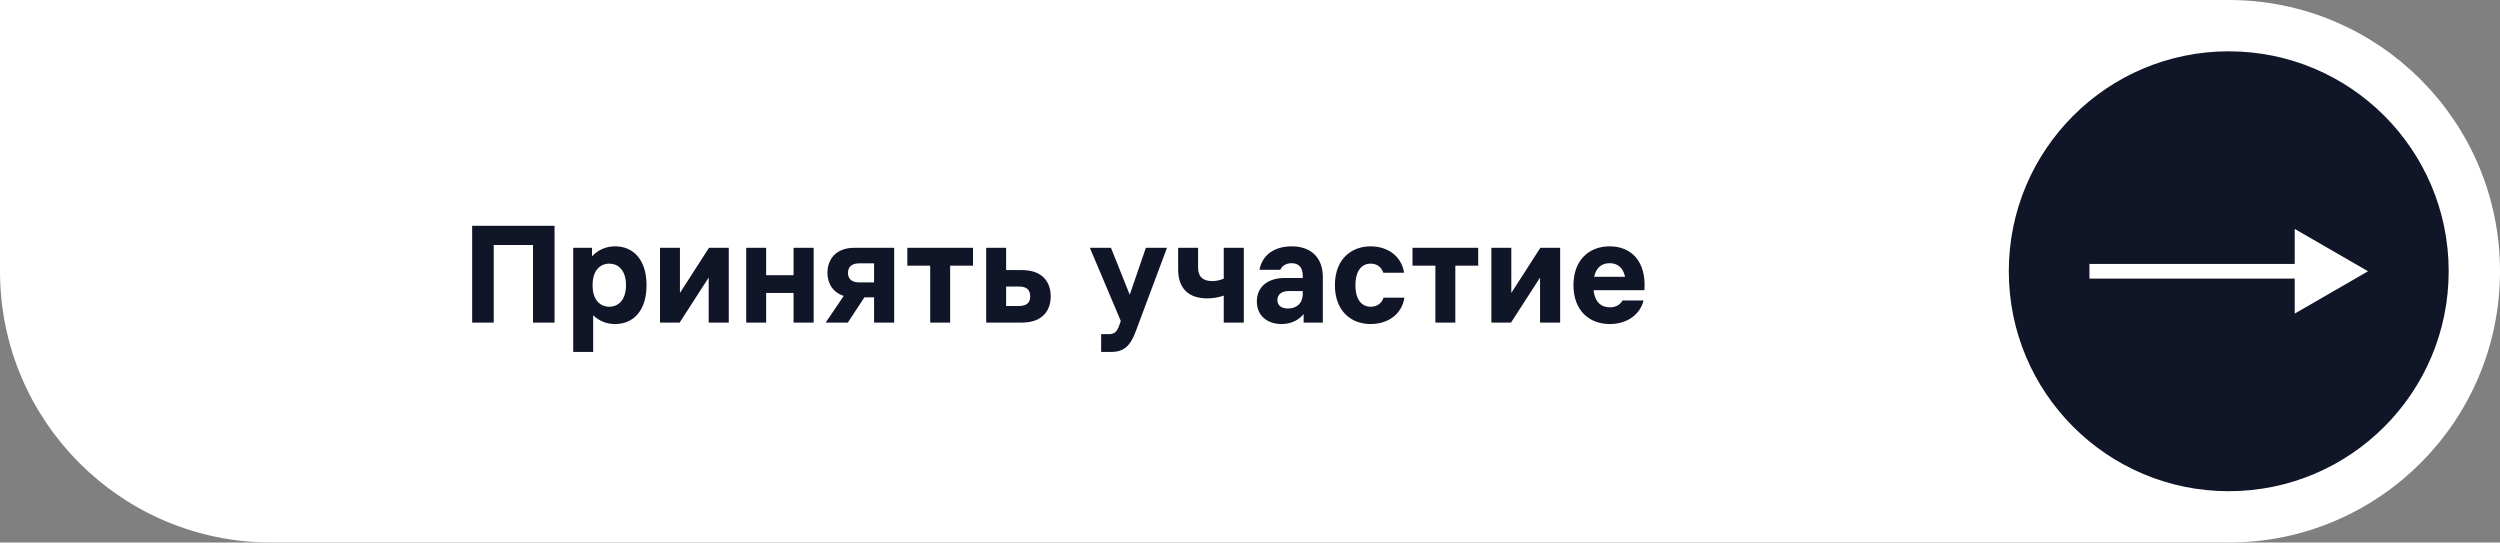 <?xml version="1.0" encoding="UTF-8"?> <svg xmlns="http://www.w3.org/2000/svg" width="341" height="74" viewBox="0 0 341 74" fill="none"><rect x="0" y="0" width="341" height="74" fill="#808080" stroke="none"/><path d="M1.5 1.5H304C323.606 1.5 339.5 17.394 339.5 37C339.5 56.606 323.606 72.5 304 72.5H37C17.394 72.5 1.5 56.606 1.5 37V1.5Z" fill="white" stroke="white" stroke-width="3"></path><path d="M64.403 44V30.8H75.642V44H72.703V33.42H67.343V44H64.403ZM78.188 33.8H80.748V34.96C81.508 34.16 82.548 33.6 83.908 33.6C86.348 33.6 88.188 35.38 88.188 38.9C88.188 42.42 86.348 44.2 83.908 44.2C82.648 44.2 81.648 43.72 80.908 43V48H78.188V33.8ZM80.828 38.9C80.828 41 81.928 41.84 83.108 41.84C84.268 41.84 85.388 41 85.388 38.9C85.388 36.8 84.268 35.96 83.108 35.96C81.928 35.96 80.828 36.8 80.828 38.9ZM90.024 44V33.8H92.744V39.96L96.704 33.8H99.404V44H96.664V37.86L92.704 44H90.024ZM101.782 44V33.8H104.502V37.54H108.242V33.8H110.982V44H108.242V39.96H104.502V44H101.782ZM115.664 37.22C115.664 38.08 116.224 38.52 117.184 38.52H119.224V35.92H117.184C116.224 35.92 115.664 36.38 115.664 37.22ZM112.624 44L115.084 40.36C113.584 39.88 112.864 38.64 112.864 37.2C112.864 35.38 114.024 33.8 116.524 33.8H121.964V44H119.224V40.56H117.904L115.644 44H112.624ZM126.88 44V36.24H123.76V33.8H132.72V36.24H129.6V44H126.88ZM134.516 33.8H137.236V36.84H139.396C142.196 36.84 143.316 38.48 143.316 40.42C143.316 42.36 142.196 44 139.396 44H134.516V33.8ZM137.236 41.74H138.956C140.056 41.74 140.516 41.28 140.516 40.42C140.516 39.54 140.056 39.08 138.956 39.08H137.236V41.74ZM156.296 33.8H159.176L154.916 45.2C154.176 47.16 153.336 48 151.596 48H150.196V45.58H151.196C152.016 45.58 152.336 45.26 152.636 44.46L152.876 43.78L148.656 33.8H151.536L154.096 40.2L156.296 33.8ZM166.919 40.32C166.259 40.56 165.459 40.7 164.659 40.7C162.099 40.7 160.699 39.3 160.699 36.78V33.8H163.419V36.5C163.419 37.66 163.999 38.34 165.339 38.34C165.959 38.34 166.479 38.2 166.919 38V33.8H169.659V44H166.919V40.32ZM175.755 39.7C174.895 39.7 174.235 40.12 174.235 40.92C174.235 41.72 174.855 42.08 175.675 42.08C176.855 42.08 177.695 41.38 177.695 40.08V39.7H175.755ZM171.435 41.12C171.435 39.06 172.995 37.92 175.215 37.92H177.695V37.6C177.695 36.5 177.155 35.9 176.175 35.9C175.455 35.9 174.875 36.24 174.635 36.8H171.795C172.175 34.7 173.935 33.6 176.175 33.6C178.795 33.6 180.435 35.1 180.435 37.8V44H177.815V42.84C177.195 43.6 176.175 44.2 174.795 44.2C172.935 44.2 171.435 43.12 171.435 41.12ZM191.561 40.6C191.201 42.96 189.201 44.2 186.961 44.2C184.281 44.2 182.081 42.42 182.081 38.9C182.081 35.38 184.281 33.6 186.961 33.6C189.181 33.6 191.141 34.84 191.521 37.2H188.681C188.401 36.34 187.721 35.96 186.961 35.96C185.841 35.96 184.881 36.8 184.881 38.9C184.881 41 185.841 41.84 186.961 41.84C187.721 41.84 188.441 41.46 188.721 40.6H191.561ZM195.786 44V36.24H192.666V33.8H201.626V36.24H198.506V44H195.786ZM203.423 44V33.8H206.143V39.96L210.103 33.8H212.803V44H210.063V37.86L206.103 44H203.423ZM214.62 38.9C214.62 35.5 216.72 33.6 219.56 33.6C222.38 33.6 224.58 35.5 224.3 39.58H217.36C217.54 41.2 218.4 41.92 219.58 41.92C220.42 41.92 220.98 41.56 221.32 40.98H224.18C223.72 42.88 221.96 44.2 219.58 44.2C216.72 44.2 214.62 42.3 214.62 38.9ZM217.44 37.76H221.66C221.38 36.46 220.6 35.9 219.56 35.9C218.5 35.9 217.72 36.46 217.44 37.76Z" fill="#101527"></path><circle cx="304" cy="37" r="30" fill="#101527"></circle><path d="M323 37L313 31.227V42.773L323 37ZM285 38H314V36H285V38Z" fill="white"></path></svg> 